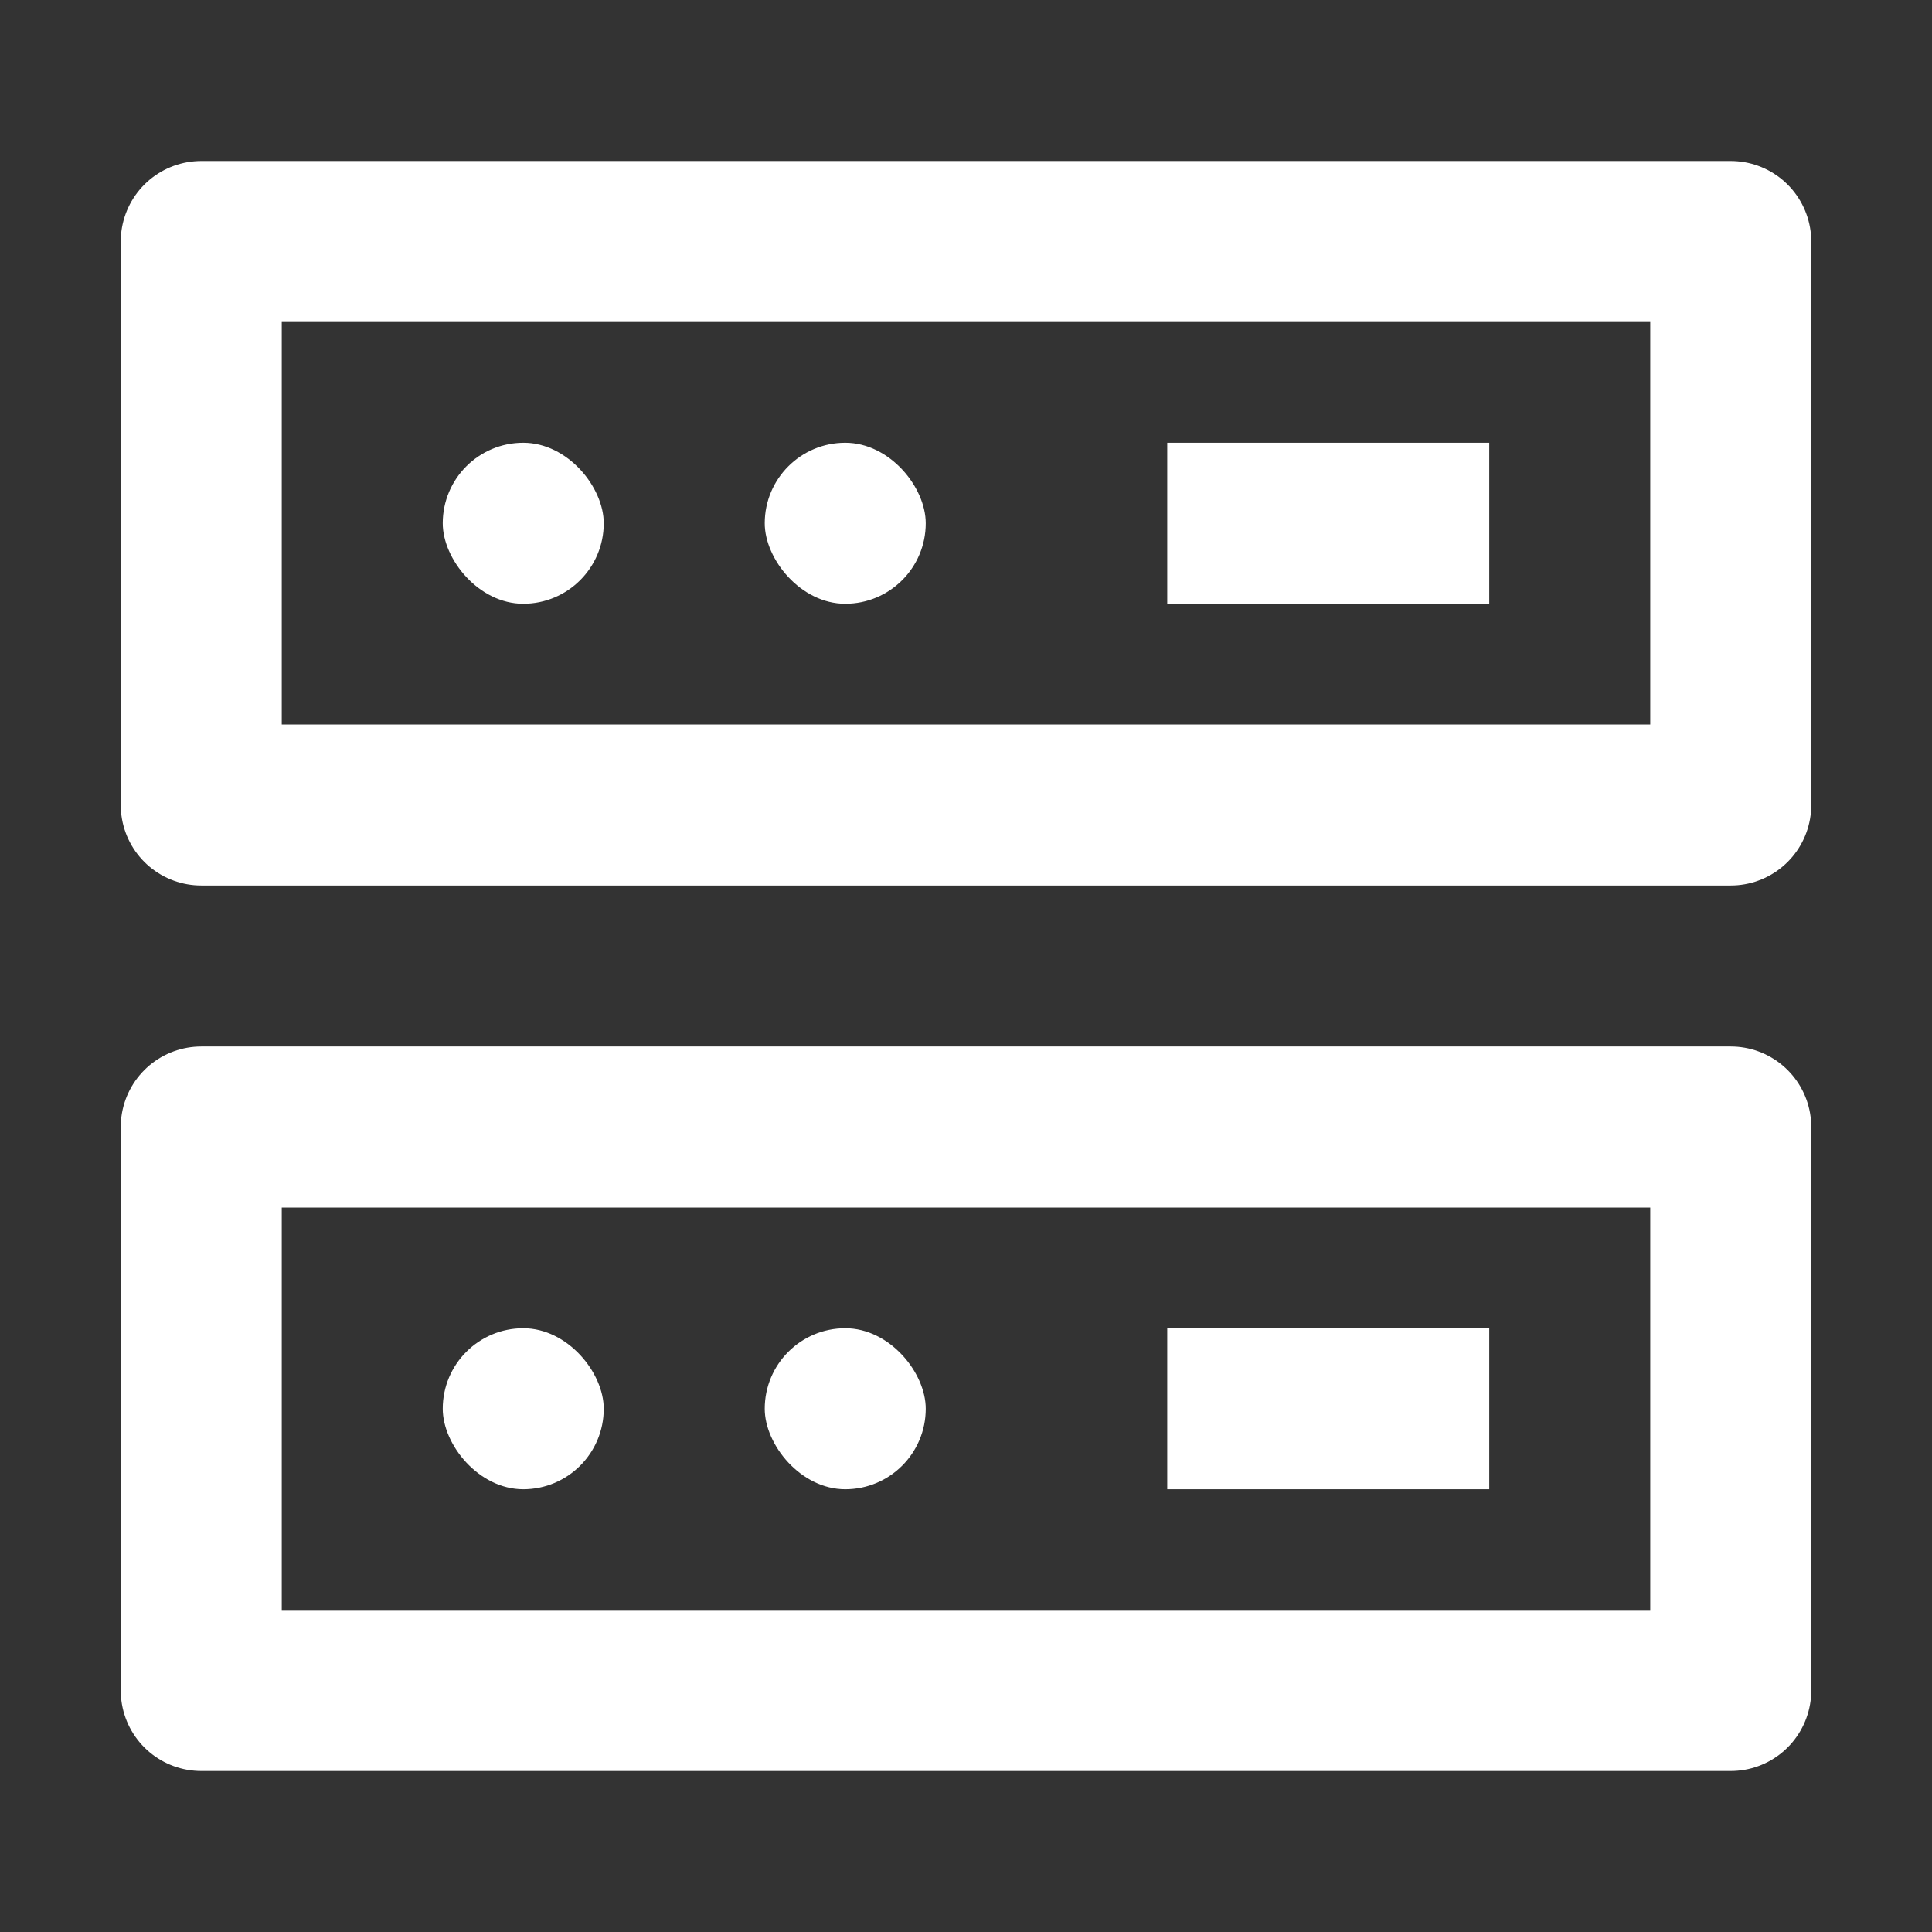 <?xml version="1.0" encoding="UTF-8"?><svg width="48" height="48" viewBox="0 0 48 48" fill="none" xmlns="http://www.w3.org/2000/svg"><rect x="0" y="0" width="48" height="48" fill="#333333" stroke="none"/><rect x="5" y="28" width="38" height="14" fill="none" stroke="#ffffff" stroke-width="4" stroke-linecap="square" stroke-linejoin="round"/><rect x="5" y="6" width="38" height="14" fill="none" stroke="#ffffff" stroke-width="4" stroke-linecap="square" stroke-linejoin="round"/><rect x="11" y="11" width="4" height="4" rx="2" fill="#ffffff"/><rect x="11" y="33" width="4" height="4" rx="2" fill="#ffffff"/><rect x="19" y="11" width="4" height="4" rx="2" fill="#ffffff"/><rect x="19" y="33" width="4" height="4" rx="2" fill="#ffffff"/><path d="M31 13H35" stroke="#ffffff" stroke-width="4" stroke-linecap="square" stroke-linejoin="round"/><path d="M31 35H35" stroke="#ffffff" stroke-width="4" stroke-linecap="square" stroke-linejoin="round"/></svg>
